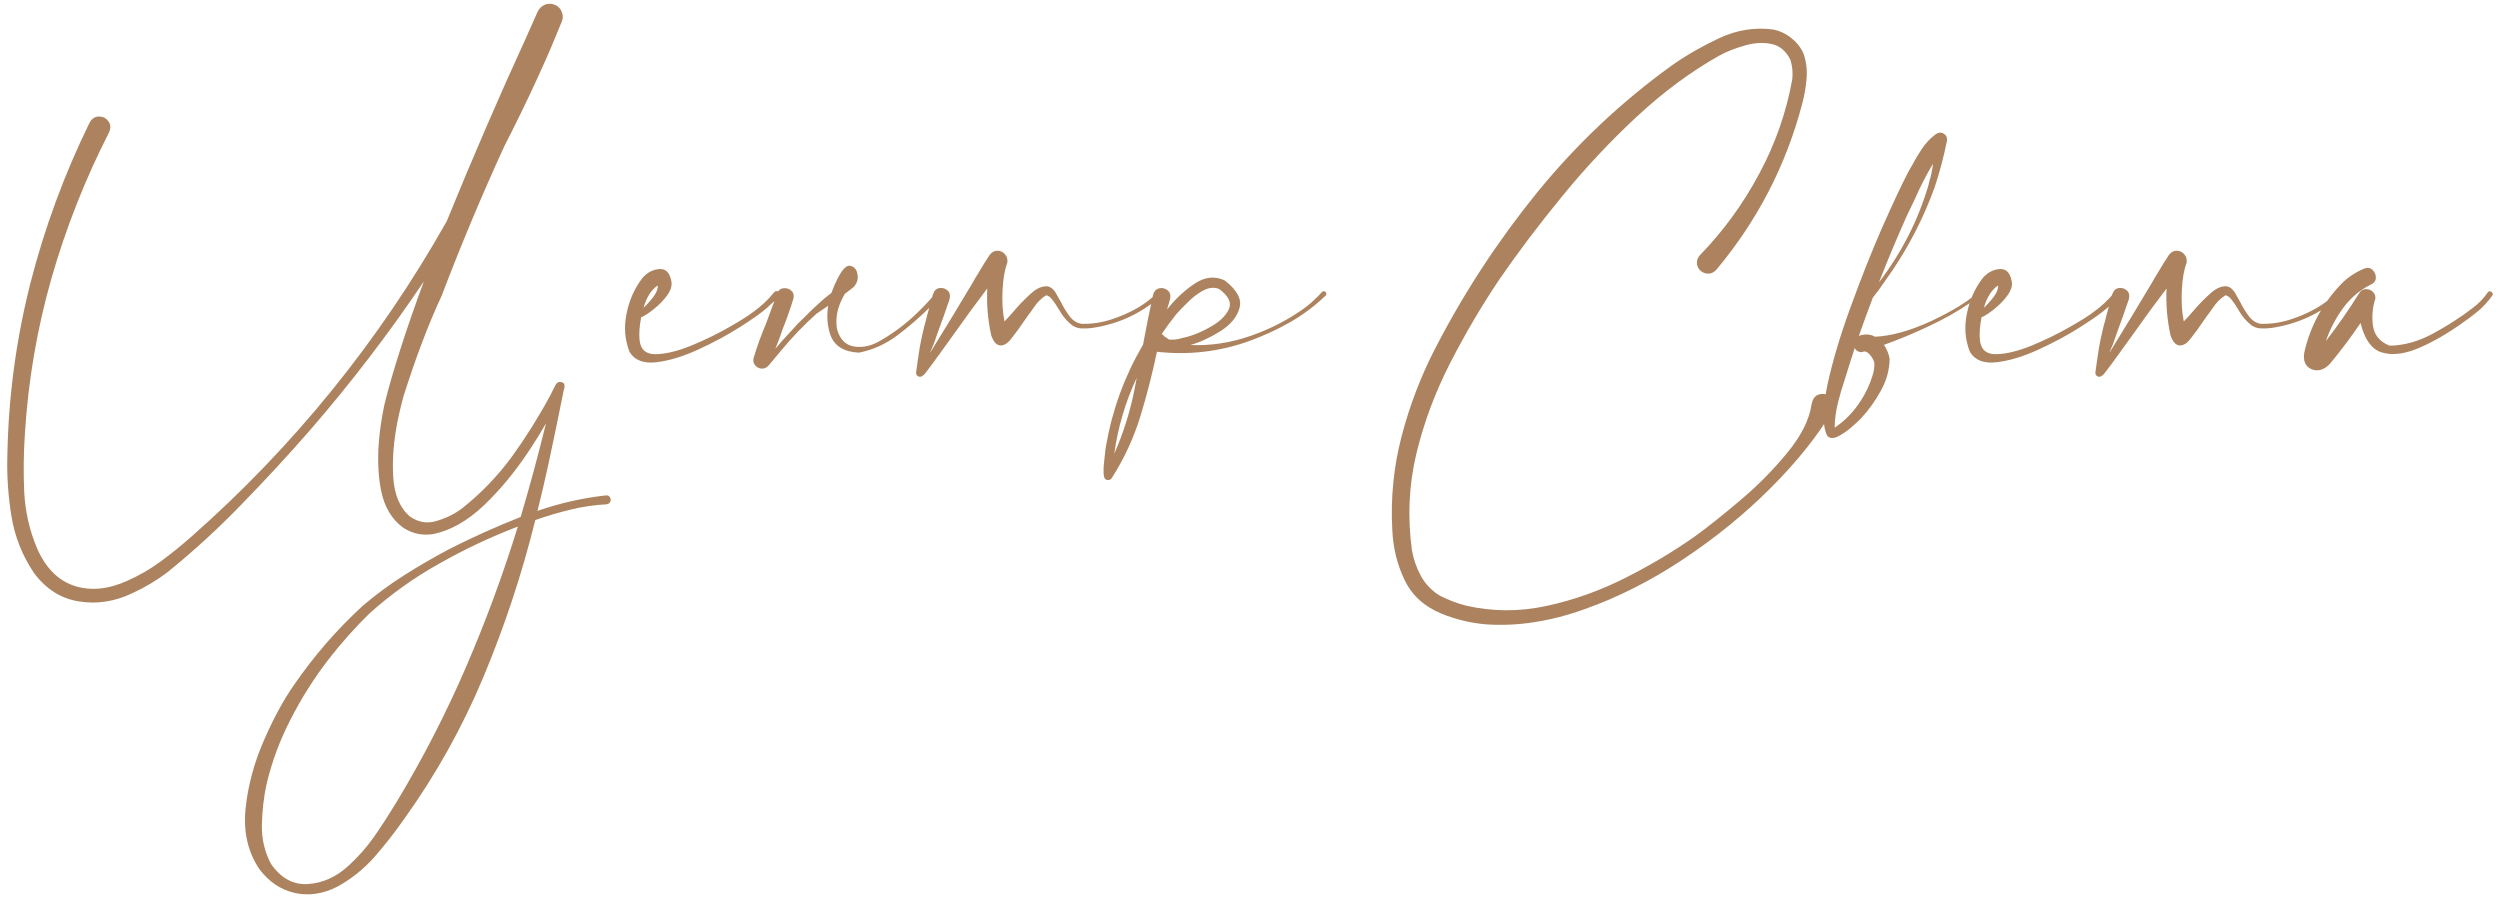 <?xml version="1.0" encoding="UTF-8"?> <svg xmlns="http://www.w3.org/2000/svg" width="358" height="129" viewBox="0 0 358 129" fill="none"> <path d="M56.531 115.25L56.812 114.812C60.542 108.625 63.833 102.229 66.688 95.625C69.542 89.021 72.031 82.281 74.156 75.406C70.281 76.885 66.542 78.646 62.938 80.688C59.312 82.708 55.958 85.104 52.875 87.875C50.792 89.917 48.854 92.094 47.062 94.406C45 97.073 43.198 99.917 41.656 102.938C40.094 105.938 38.927 109.073 38.156 112.344C37.76 114.219 37.542 116.156 37.5 118.156C37.458 120.135 37.896 121.99 38.812 123.719C40.25 125.781 42.021 126.74 44.125 126.594C46.229 126.448 48.146 125.583 49.875 124C51.229 122.771 52.448 121.396 53.531 119.875C54.594 118.354 55.594 116.812 56.531 115.25ZM63.25 42.344C61.354 46.406 59.521 51.24 57.75 56.844C57.479 57.865 57.229 58.906 57 59.969C56.375 63.01 56.146 65.802 56.312 68.344C56.479 70.906 57.292 72.792 58.75 74C59.938 74.812 61.198 75.01 62.531 74.594C63.906 74.198 65.125 73.594 66.188 72.781C68.896 70.635 71.281 68.156 73.344 65.344C75.365 62.531 77.188 59.615 78.812 56.594C79.021 56.177 79.229 55.76 79.438 55.344C79.667 54.823 79.979 54.615 80.375 54.719C80.854 54.802 80.969 55.198 80.719 55.906C80.01 59.469 79.271 63.042 78.5 66.625C78.021 68.812 77.51 70.99 76.969 73.156C80.156 72.052 83.427 71.312 86.781 70.938C87.052 70.917 87.24 71.01 87.344 71.219C87.469 71.406 87.49 71.604 87.406 71.812C87.344 72.021 87.167 72.156 86.875 72.219C85.188 72.302 83.521 72.542 81.875 72.938C80.104 73.354 78.365 73.865 76.656 74.469C74.76 82.115 72.302 89.562 69.281 96.812C66.26 104.062 62.458 110.885 57.875 117.281C57.812 117.365 57.76 117.438 57.719 117.5C56.427 119.333 55.042 121.094 53.562 122.781C52.062 124.469 50.312 125.865 48.312 126.969C46.271 128.01 44.24 128.312 42.219 127.875C40.198 127.417 38.5 126.271 37.125 124.438C35.5 122 34.844 119.146 35.156 115.875C35.49 112.604 36.344 109.375 37.719 106.188C39.094 103 40.552 100.302 42.094 98.094C44.927 93.969 48.188 90.208 51.875 86.812C53.771 85.188 55.771 83.708 57.875 82.375C59.979 81.042 62.135 79.792 64.344 78.625C67.656 76.938 71.062 75.406 74.562 74.031C75.875 69.594 77.083 65.125 78.188 60.625C77.438 61.938 76.625 63.25 75.75 64.562C73.729 67.604 71.562 70.219 69.25 72.406C66.938 74.594 64.552 75.948 62.094 76.469C60.51 76.74 59.042 76.427 57.688 75.531C56.083 74.344 55.042 72.573 54.562 70.219C54.104 67.844 54.031 65.208 54.344 62.312C54.51 60.812 54.75 59.333 55.062 57.875C56.208 53.25 58.083 47.396 60.688 40.312C55.688 47.75 50.25 54.854 44.375 61.625C41.229 65.229 37.979 68.75 34.625 72.188C31.292 75.646 27.76 78.885 24.031 81.906C22.469 83.094 20.781 84.104 18.969 84.938C16.448 86.146 13.896 86.542 11.312 86.125C8.75 85.729 6.604 84.375 4.875 82.062C3.188 79.562 2.104 76.823 1.625 73.844C1.146 70.865 0.958 67.885 1.062 64.906C1.229 56.677 2.323 48.573 4.344 40.594C6.385 32.615 9.219 24.927 12.844 17.531C13.198 16.948 13.646 16.667 14.188 16.688C14.729 16.688 15.167 16.906 15.5 17.344C15.854 17.76 15.896 18.292 15.625 18.938C12.188 25.667 9.427 32.667 7.344 39.938C5.281 47.208 4.021 54.615 3.562 62.156C3.375 64.906 3.344 67.677 3.469 70.469C3.615 73.281 4.229 75.969 5.312 78.531C6.542 81.323 8.302 83.104 10.594 83.875C12.906 84.646 15.438 84.417 18.188 83.188C19.896 82.438 21.5 81.51 23 80.406C24.5 79.302 25.948 78.135 27.344 76.906C42.094 63.906 54.302 48.833 63.969 31.688C67.635 22.688 71.479 13.802 75.5 5.031C76 3.927 76.49 2.823 76.969 1.719C77.219 1.198 77.583 0.844 78.062 0.656C78.562 0.469 79.073 0.5 79.594 0.75C80.031 0.979 80.323 1.323 80.469 1.781C80.635 2.219 80.625 2.667 80.438 3.125C80.438 3.167 80.427 3.198 80.406 3.219C80.406 3.24 80.396 3.26 80.375 3.281V3.312L80.344 3.344C79.885 4.448 79.427 5.552 78.969 6.656C78.698 7.26 78.438 7.865 78.188 8.469C76.625 11.99 74.979 15.469 73.25 18.906C72.917 19.573 72.573 20.25 72.219 20.938C68.99 27.979 66 35.115 63.25 42.344ZM111.469 41.75C111.677 42 111.646 42.281 111.375 42.594C111.125 42.906 110.823 43.208 110.469 43.5C110.219 43.708 110.042 43.875 109.938 44C109.146 44.708 107.833 45.646 106 46.812C104.167 47.979 102.156 49.062 99.969 50.062C97.781 51.062 95.781 51.667 93.969 51.875C92.156 52.083 90.885 51.594 90.156 50.406C89.469 48.656 89.323 46.833 89.719 44.938C90.094 43.021 90.844 41.323 91.969 39.844C92.635 39.052 93.438 38.615 94.375 38.531C95.312 38.448 95.896 39.01 96.125 40.219C96.271 40.823 96.094 41.49 95.594 42.219C95.094 42.927 94.469 43.583 93.719 44.188C92.99 44.792 92.354 45.208 91.812 45.438C91.562 46.75 91.49 47.865 91.594 48.781C91.76 50.115 92.552 50.76 93.969 50.719C95.406 50.677 97.073 50.271 98.969 49.5C100.885 48.708 102.667 47.844 104.312 46.906C105.958 45.969 107.094 45.26 107.719 44.781C108.906 43.948 109.958 42.969 110.875 41.844C110.958 41.74 111.052 41.688 111.156 41.688C111.281 41.667 111.385 41.688 111.469 41.75ZM94.188 40.875C93.25 41.521 92.573 42.583 92.156 44.062C92.677 43.583 93.156 43.052 93.594 42.469C94.031 41.865 94.229 41.333 94.188 40.875ZM114.406 43.188C114.427 43.188 114.438 43.177 114.438 43.156C114.438 43.177 114.427 43.188 114.406 43.188ZM109.281 52.094L109.25 52.062C109.25 52.083 109.26 52.094 109.281 52.094ZM117.062 43.625C117.75 42.979 118.417 42.417 119.062 41.938C119.646 40.354 120.219 39.229 120.781 38.562C121.156 38.125 121.521 37.969 121.875 38.094C122.25 38.219 122.51 38.448 122.656 38.781C122.677 38.823 122.688 38.865 122.688 38.906C122.979 39.76 122.823 40.5 122.219 41.125C121.865 41.396 121.448 41.719 120.969 42.094C120.74 42.49 120.531 42.906 120.344 43.344C119.802 44.615 119.646 45.896 119.875 47.188C120.292 48.625 121.115 49.438 122.344 49.625C123.594 49.812 124.854 49.521 126.125 48.75C128.146 47.583 129.99 46.167 131.656 44.5C132.49 43.688 133.271 42.833 134 41.938C134.167 41.771 134.333 41.708 134.5 41.75C134.667 41.792 134.781 41.885 134.844 42.031C134.906 42.198 134.854 42.365 134.688 42.531L133.312 43.844C131.812 45.344 130.219 46.729 128.531 48C126.844 49.271 125 50.104 123 50.5C120.833 50.396 119.469 49.542 118.906 47.938C118.469 46.667 118.365 45.281 118.594 43.781C118.073 44.135 117.51 44.521 116.906 44.938C115.115 46.542 113.417 48.312 111.812 50.25C110.938 51.312 110.333 52.031 110 52.406C109.708 52.698 109.375 52.823 109 52.781C108.625 52.74 108.323 52.562 108.094 52.25C107.865 51.958 107.812 51.604 107.938 51.188C108.438 49.542 109.031 47.906 109.719 46.281L110.438 44.344V44.312C110.729 43.604 110.99 42.875 111.219 42.125C111.406 41.625 111.719 41.344 112.156 41.281C112.594 41.219 112.979 41.333 113.312 41.625C113.646 41.917 113.74 42.323 113.594 42.844C113.135 44.323 112.615 45.792 112.031 47.25C111.823 47.917 111.49 48.812 111.031 49.938C111.656 49.188 112.302 48.458 112.969 47.75C113.406 47.292 113.823 46.833 114.219 46.375C114.323 46.271 114.646 45.958 115.188 45.438C115.708 44.896 116.333 44.292 117.062 43.625ZM165.812 41.844C165.938 41.74 166.052 41.719 166.156 41.781C166.281 41.823 166.365 41.906 166.406 42.031C166.448 42.135 166.417 42.24 166.312 42.344C163.458 44.885 160.135 46.427 156.344 46.969C155.865 47.031 155.375 47.052 154.875 47.031C154.375 47.01 153.917 46.854 153.5 46.562C152.729 45.938 152.115 45.198 151.656 44.344C151.573 44.219 151.479 44.073 151.375 43.906C151.167 43.552 150.927 43.208 150.656 42.875C150.406 42.542 150.125 42.344 149.812 42.281C149.104 42.719 148.5 43.323 148 44.094C147.875 44.281 147.75 44.458 147.625 44.625C147.292 45.062 146.969 45.51 146.656 45.969C146.115 46.781 145.531 47.583 144.906 48.375C144.365 49.125 143.812 49.49 143.25 49.469C142.688 49.427 142.25 48.938 141.938 48C141.458 45.792 141.271 43.562 141.375 41.312C139.771 43.417 138.208 45.552 136.688 47.719C136 48.656 135.323 49.594 134.656 50.531C134.552 50.698 134.438 50.854 134.312 51C133.771 51.771 133.208 52.531 132.625 53.281C132.583 53.344 132.542 53.396 132.5 53.438C132.375 53.625 132.198 53.781 131.969 53.906C131.76 53.99 131.573 53.969 131.406 53.844C131.24 53.719 131.167 53.542 131.188 53.312C131.271 52.729 131.354 52.135 131.438 51.531C131.521 50.906 131.615 50.281 131.719 49.656C131.906 48.656 132.125 47.656 132.375 46.656C132.458 46.406 132.531 46.146 132.594 45.875C132.635 45.667 132.688 45.448 132.75 45.219C133.042 44.115 133.323 43.094 133.594 42.156C133.781 41.615 134.094 41.312 134.531 41.25C134.969 41.188 135.354 41.302 135.688 41.594C136.021 41.885 136.115 42.312 135.969 42.875C135.448 44.417 134.885 46 134.281 47.625C134.198 47.875 134.115 48.115 134.031 48.344C133.823 49.01 133.562 49.677 133.25 50.344C133.229 50.406 133.208 50.469 133.188 50.531C133.333 50.281 133.479 50.042 133.625 49.812C135.521 46.75 137.417 43.625 139.312 40.438C139.417 40.25 139.521 40.062 139.625 39.875C139.75 39.667 139.885 39.448 140.031 39.219C140.594 38.26 141.156 37.354 141.719 36.5C142.052 36.083 142.427 35.885 142.844 35.906C143.26 35.906 143.615 36.073 143.906 36.406C144.198 36.719 144.312 37.125 144.25 37.625C143.875 38.583 143.646 39.896 143.562 41.562C143.479 43.208 143.573 44.698 143.844 46.031C144.281 45.573 144.698 45.115 145.094 44.656C145.844 43.76 146.667 42.906 147.562 42.094C148.271 41.427 148.969 41.062 149.656 41C150.344 40.917 150.927 41.365 151.406 42.344C151.552 42.615 151.719 42.906 151.906 43.219C152.26 43.948 152.688 44.646 153.188 45.312C153.688 45.958 154.281 46.312 154.969 46.375C156.385 46.396 157.771 46.188 159.125 45.75C160.5 45.312 161.792 44.74 163 44.031C164.042 43.406 164.979 42.677 165.812 41.844ZM166.781 48.125V48.188C166.781 48.167 166.771 48.156 166.75 48.156C166.771 48.135 166.781 48.125 166.781 48.125ZM189.281 41.844C189.406 41.719 189.531 41.677 189.656 41.719C189.781 41.76 189.865 41.844 189.906 41.969C189.969 42.094 189.938 42.219 189.812 42.344C188.25 43.844 186.531 45.125 184.656 46.188C182.781 47.25 180.823 48.146 178.781 48.875C174.552 50.375 170.188 50.875 165.688 50.375L165.719 50.344C165.719 50.344 165.708 50.344 165.688 50.344C165.688 50.344 165.688 50.333 165.688 50.312C165.021 53.5 164.219 56.625 163.281 59.688C162.323 62.771 160.969 65.688 159.219 68.438C159.135 68.583 159.01 68.677 158.844 68.719C158.656 68.76 158.49 68.74 158.344 68.656C158.156 68.552 158.052 68.24 158.031 67.719C158.01 67.198 158.042 66.615 158.125 65.969C158.188 65.323 158.25 64.76 158.312 64.281C158.354 64.031 158.385 63.844 158.406 63.719C159.302 58.615 161.062 53.823 163.688 49.344C164.125 46.948 164.604 44.562 165.125 42.188C165.292 41.667 165.594 41.365 166.031 41.281C166.469 41.198 166.854 41.292 167.188 41.562C167.542 41.833 167.667 42.25 167.562 42.812C167.417 43.312 167.271 43.812 167.125 44.312C168.312 42.812 169.625 41.583 171.062 40.625C172.521 39.646 173.958 39.49 175.375 40.156C177.146 41.531 177.854 42.844 177.5 44.094C177.167 45.344 176.281 46.438 174.844 47.375C173.406 48.292 171.948 48.969 170.469 49.406C173.385 49.531 176.292 49.083 179.188 48.062C182.083 47.042 184.688 45.677 187 43.969C187.833 43.323 188.594 42.615 189.281 41.844ZM159.562 64.969C160.917 61.906 161.906 58.719 162.531 55.406C162.615 54.969 162.698 54.531 162.781 54.094C161.156 57.573 160.083 61.198 159.562 64.969ZM166.75 48.156C166.708 48.198 166.698 48.24 166.719 48.281L166.781 48.188C166.969 48.333 167.177 48.479 167.406 48.625C168.052 48.688 168.719 48.604 169.406 48.375C169.615 48.312 169.833 48.26 170.062 48.219C171.083 47.948 172.208 47.458 173.438 46.75C174.688 46.042 175.531 45.219 175.969 44.281C176.406 43.344 175.938 42.375 174.562 41.375C173.854 41.104 173.104 41.177 172.312 41.594C171.542 42.01 170.812 42.562 170.125 43.25C169.438 43.917 168.875 44.5 168.438 45C167.708 45.917 167.01 46.865 166.344 47.844C166.406 47.865 166.469 47.896 166.531 47.938C166.594 48.021 166.667 48.094 166.75 48.156ZM259.406 57.969C259.552 57.115 259.927 56.615 260.531 56.469C261.156 56.323 261.708 56.458 262.188 56.875C262.667 57.312 262.76 57.938 262.469 58.75C260.24 62.479 257.25 66.208 253.5 69.938C249.771 73.667 245.594 77.062 240.969 80.125C236.365 83.188 231.635 85.573 226.781 87.281C221.927 89.01 217.26 89.719 212.781 89.406C210.615 89.219 208.521 88.719 206.5 87.906C203.979 86.885 202.188 85.26 201.125 83.031C200.062 80.802 199.479 78.406 199.375 75.844C199.125 71.302 199.573 66.833 200.719 62.438C201.865 58.062 203.469 53.875 205.531 49.875C209.615 41.958 214.469 34.531 220.094 27.594C225.74 20.656 232.188 14.573 239.438 9.344C241.521 7.885 243.792 6.583 246.25 5.438C248.729 4.292 251.271 3.885 253.875 4.219C254.854 4.406 255.74 4.823 256.531 5.469C257.344 6.094 257.938 6.875 258.312 7.812C258.688 8.979 258.812 10.167 258.688 11.375C258.583 12.583 258.375 13.76 258.062 14.906C255.75 23.698 251.656 31.604 245.781 38.625C245.49 38.958 245.135 39.146 244.719 39.188C244.302 39.208 243.917 39.083 243.562 38.812C243.208 38.5 243.021 38.125 243 37.688C242.979 37.25 243.135 36.854 243.469 36.5C246.802 33.062 249.615 29.198 251.906 24.906C254.219 20.615 255.802 16.094 256.656 11.344C256.76 10.385 256.667 9.448 256.375 8.531C255.729 7.26 254.802 6.51 253.594 6.281C252.406 6.052 251.146 6.135 249.812 6.531C248.479 6.906 247.292 7.375 246.25 7.938C242.167 10.229 238.219 13.146 234.406 16.688C230.594 20.229 227.021 24.042 223.688 28.125C220.354 32.188 217.365 36.146 214.719 40C212.156 43.812 209.802 47.812 207.656 52C205.51 56.188 203.896 60.521 202.812 65C201.75 69.5 201.542 74.094 202.188 78.781C202.417 80.094 202.844 81.323 203.469 82.469C204.115 83.635 205.01 84.573 206.156 85.281C207.365 85.906 208.615 86.385 209.906 86.719C213.698 87.594 217.531 87.615 221.406 86.781C225.302 85.948 229.062 84.615 232.688 82.781C236.333 80.948 239.688 78.948 242.75 76.781C244.562 75.469 246.708 73.76 249.188 71.656C251.688 69.552 253.927 67.292 255.906 64.875C257.906 62.458 259.073 60.156 259.406 57.969ZM283.312 41.812C283.417 41.708 283.521 41.677 283.625 41.719C283.729 41.76 283.792 41.833 283.812 41.938C283.854 42.042 283.823 42.135 283.719 42.219C281.823 43.656 279.823 44.906 277.719 45.969C275.615 47.031 273.479 47.979 271.312 48.812C270.833 48.979 270.333 49.167 269.812 49.375C269.792 49.375 269.781 49.375 269.781 49.375C270.198 50 270.469 50.667 270.594 51.375C270.573 52.958 270.156 54.479 269.344 55.938C268.552 57.396 267.604 58.719 266.5 59.906C266.479 59.927 266.448 59.958 266.406 60C266.052 60.354 265.573 60.792 264.969 61.312C264.344 61.833 263.729 62.24 263.125 62.531C262.5 62.823 262.01 62.781 261.656 62.406C260.948 60.948 260.958 58.521 261.688 55.125C262.417 51.729 263.531 47.99 265.031 43.906C266.51 39.823 268.021 36.021 269.562 32.5C271.125 28.979 272.354 26.365 273.25 24.656C273.438 24.344 273.615 24.031 273.781 23.719C274.219 22.885 274.698 22.083 275.219 21.312C275.74 20.521 276.385 19.833 277.156 19.25C277.552 18.958 277.938 18.917 278.312 19.125C278.688 19.333 278.854 19.667 278.812 20.125C278.354 22.417 277.76 24.656 277.031 26.844C275.531 30.99 273.542 34.917 271.062 38.625C271.042 38.667 270.99 38.74 270.906 38.844C270.677 39.177 270.302 39.719 269.781 40.469C269.281 41.198 268.75 41.917 268.188 42.625C267.5 44.438 266.833 46.26 266.188 48.094C266.25 48.073 266.312 48.052 266.375 48.031C267.167 47.802 267.875 47.865 268.5 48.219C270.854 48.115 273.542 47.365 276.562 45.969C279.583 44.552 281.833 43.167 283.312 41.812ZM276.812 23.438C275.812 25.104 274.927 26.833 274.156 28.625C273.823 29.333 273.479 30.042 273.125 30.75C271.688 33.958 270.333 37.188 269.062 40.438C272.292 36.208 274.646 31.604 276.125 26.625C276.167 26.458 276.208 26.281 276.25 26.094C276.521 25.219 276.708 24.333 276.812 23.438ZM267.094 50.344L267.062 50.312C266.896 50.354 266.719 50.396 266.531 50.438C266.073 50.396 265.76 50.198 265.594 49.844C265.385 50.448 265.188 51.062 265 51.688C264.75 52.521 264.49 53.354 264.219 54.188C263.823 55.354 263.479 56.521 263.188 57.688C262.896 58.875 262.74 60.062 262.719 61.25C264.073 60.333 265.219 59.198 266.156 57.844C267.094 56.49 267.781 55.052 268.219 53.531C268.365 53.01 268.427 52.5 268.406 52C268.344 51.667 268.177 51.323 267.906 50.969C267.656 50.615 267.385 50.406 267.094 50.344ZM303.406 41.75C303.615 42 303.583 42.281 303.312 42.594C303.062 42.906 302.76 43.208 302.406 43.5C302.156 43.708 301.979 43.875 301.875 44C301.083 44.708 299.771 45.646 297.938 46.812C296.104 47.979 294.094 49.062 291.906 50.062C289.719 51.062 287.719 51.667 285.906 51.875C284.094 52.083 282.823 51.594 282.094 50.406C281.406 48.656 281.26 46.833 281.656 44.938C282.031 43.021 282.781 41.323 283.906 39.844C284.573 39.052 285.375 38.615 286.312 38.531C287.25 38.448 287.833 39.01 288.062 40.219C288.208 40.823 288.031 41.49 287.531 42.219C287.031 42.927 286.406 43.583 285.656 44.188C284.927 44.792 284.292 45.208 283.75 45.438C283.5 46.75 283.427 47.865 283.531 48.781C283.698 50.115 284.49 50.76 285.906 50.719C287.344 50.677 289.01 50.271 290.906 49.5C292.823 48.708 294.604 47.844 296.25 46.906C297.896 45.969 299.031 45.26 299.656 44.781C300.844 43.948 301.896 42.969 302.812 41.844C302.896 41.74 302.99 41.688 303.094 41.688C303.219 41.667 303.323 41.688 303.406 41.75ZM286.125 40.875C285.188 41.521 284.51 42.583 284.094 44.062C284.615 43.583 285.094 43.052 285.531 42.469C285.969 41.865 286.167 41.333 286.125 40.875ZM334.688 41.844C334.812 41.74 334.927 41.719 335.031 41.781C335.156 41.823 335.24 41.906 335.281 42.031C335.323 42.135 335.292 42.24 335.188 42.344C332.333 44.885 329.01 46.427 325.219 46.969C324.74 47.031 324.25 47.052 323.75 47.031C323.25 47.01 322.792 46.854 322.375 46.562C321.604 45.938 320.99 45.198 320.531 44.344C320.448 44.219 320.354 44.073 320.25 43.906C320.042 43.552 319.802 43.208 319.531 42.875C319.281 42.542 319 42.344 318.688 42.281C317.979 42.719 317.375 43.323 316.875 44.094C316.75 44.281 316.625 44.458 316.5 44.625C316.167 45.062 315.844 45.51 315.531 45.969C314.99 46.781 314.406 47.583 313.781 48.375C313.24 49.125 312.688 49.49 312.125 49.469C311.562 49.427 311.125 48.938 310.812 48C310.333 45.792 310.146 43.562 310.25 41.312C308.646 43.417 307.083 45.552 305.562 47.719C304.875 48.656 304.198 49.594 303.531 50.531C303.427 50.698 303.312 50.854 303.188 51C302.646 51.771 302.083 52.531 301.5 53.281C301.458 53.344 301.417 53.396 301.375 53.438C301.25 53.625 301.073 53.781 300.844 53.906C300.635 53.99 300.448 53.969 300.281 53.844C300.115 53.719 300.042 53.542 300.062 53.312C300.146 52.729 300.229 52.135 300.312 51.531C300.396 50.906 300.49 50.281 300.594 49.656C300.781 48.656 301 47.656 301.25 46.656C301.333 46.406 301.406 46.146 301.469 45.875C301.51 45.667 301.562 45.448 301.625 45.219C301.917 44.115 302.198 43.094 302.469 42.156C302.656 41.615 302.969 41.312 303.406 41.25C303.844 41.188 304.229 41.302 304.562 41.594C304.896 41.885 304.99 42.312 304.844 42.875C304.323 44.417 303.76 46 303.156 47.625C303.073 47.875 302.99 48.115 302.906 48.344C302.698 49.01 302.438 49.677 302.125 50.344C302.104 50.406 302.083 50.469 302.062 50.531C302.208 50.281 302.354 50.042 302.5 49.812C304.396 46.75 306.292 43.625 308.188 40.438C308.292 40.25 308.396 40.062 308.5 39.875C308.625 39.667 308.76 39.448 308.906 39.219C309.469 38.26 310.031 37.354 310.594 36.5C310.927 36.083 311.302 35.885 311.719 35.906C312.135 35.906 312.49 36.073 312.781 36.406C313.073 36.719 313.188 37.125 313.125 37.625C312.75 38.583 312.521 39.896 312.438 41.562C312.354 43.208 312.448 44.698 312.719 46.031C313.156 45.573 313.573 45.115 313.969 44.656C314.719 43.76 315.542 42.906 316.438 42.094C317.146 41.427 317.844 41.062 318.531 41C319.219 40.917 319.802 41.365 320.281 42.344C320.427 42.615 320.594 42.906 320.781 43.219C321.135 43.948 321.562 44.646 322.062 45.312C322.562 45.958 323.156 46.312 323.844 46.375C325.26 46.396 326.646 46.188 328 45.75C329.375 45.312 330.667 44.74 331.875 44.031C332.917 43.406 333.854 42.677 334.688 41.844ZM356.219 41.906C356.302 41.76 356.417 41.698 356.562 41.719C356.708 41.74 356.823 41.812 356.906 41.938C356.99 42.042 356.99 42.167 356.906 42.312C356.302 43.167 355.604 43.927 354.812 44.594C354.021 45.24 353.198 45.854 352.344 46.438C352.198 46.542 352.062 46.635 351.938 46.719C349.875 48.135 347.885 49.229 345.969 50C344.052 50.75 342.385 50.896 340.969 50.438C339.573 49.958 338.594 48.562 338.031 46.25C336.656 48.292 335.177 50.26 333.594 52.156C332.76 52.99 331.906 53.229 331.031 52.875C330.135 52.5 329.781 51.708 329.969 50.5C330.823 46.708 332.604 43.417 335.312 40.625C336.188 39.729 337.26 39.01 338.531 38.469C339.031 38.281 339.438 38.344 339.75 38.656C340.083 38.969 340.24 39.354 340.219 39.812C340.198 40.25 339.938 40.573 339.438 40.781C337.875 41.573 336.562 42.698 335.5 44.156C334.458 45.594 333.646 47.156 333.062 48.844C334.771 46.635 336.365 44.344 337.844 41.969C338.073 41.615 338.375 41.427 338.75 41.406C339.146 41.385 339.479 41.5 339.75 41.75C340.042 42 340.177 42.333 340.156 42.75C339.74 44.021 339.625 45.333 339.812 46.688C340.021 48.021 340.812 48.958 342.188 49.5C344.25 49.479 346.333 48.896 348.438 47.75C350.542 46.604 352.417 45.396 354.062 44.125C354.917 43.5 355.635 42.76 356.219 41.906Z" fill="#AC835E"></path> </svg> 